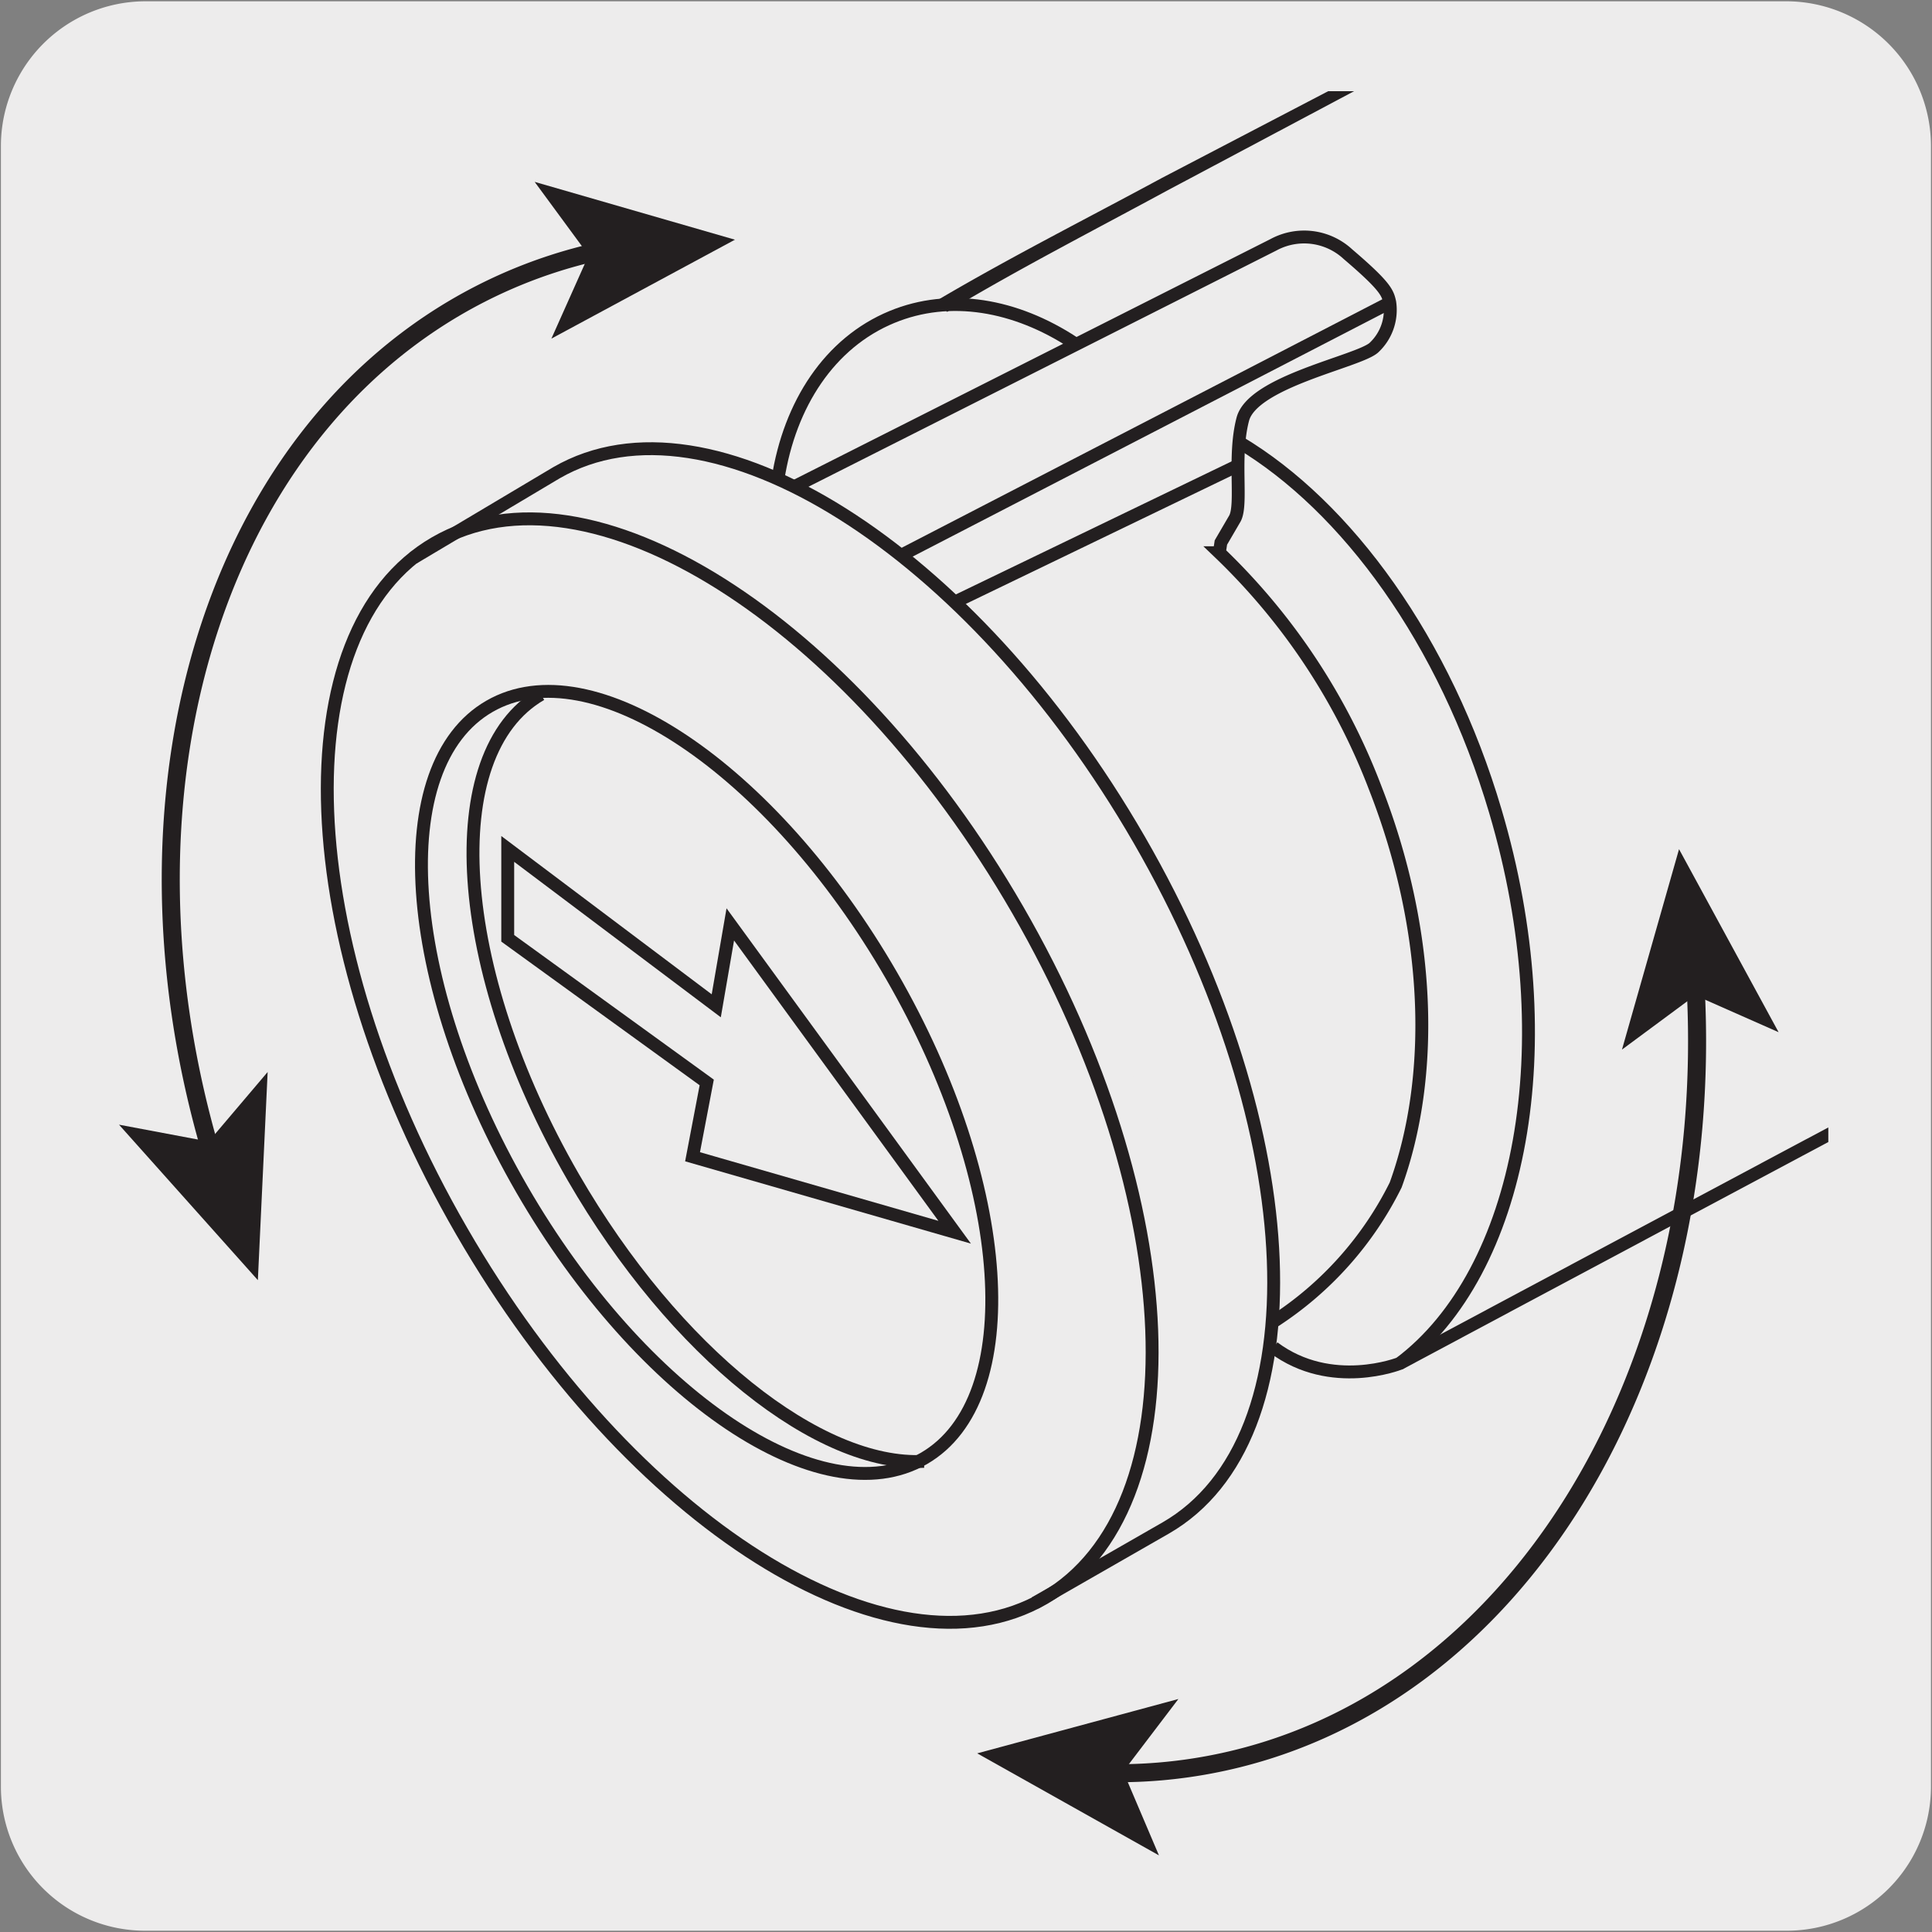 <svg xmlns="http://www.w3.org/2000/svg" xmlns:xlink="http://www.w3.org/1999/xlink" viewBox="0 0 150 150"><rect x="0" y="0" width="150" height="150" fill="#808080" stroke="none"/><defs><style>.cls-1,.cls-11,.cls-4,.cls-5,.cls-7,.cls-8{fill:none;}.cls-2{fill:#edecec;}.cls-3{clip-path:url(#clip-path);}.cls-4,.cls-5,.cls-7{stroke:#231f20;}.cls-5{stroke-width:1.4px;}.cls-6{fill:#231f20;}.cls-11,.cls-7,.cls-8{stroke-miterlimit:10;}.cls-7{stroke-width:0.4px;}.cls-8{stroke:#939598;}.cls-9{fill:#fff;}.cls-10{fill:#939598;}.cls-11{stroke:#fff;}</style><clipPath id="clip-path"><rect class="cls-1" x="-6.32" y="7.08" width="148.27" height="141.83"/></clipPath></defs><title>15721-01</title><g id="Capa_2" data-name="Capa 2"><path class="cls-2" d="M11.32.1H138.64a11.25,11.25,0,0,1,11.28,11.21v127.4a11.19,11.19,0,0,1-11.2,11.19H11.27A11.19,11.19,0,0,1,.07,138.71h0V11.34A11.24,11.24,0,0,1,11.32.1Z"/></g><g id="Capa_3" data-name="Capa 3"><g class="cls-3"><path class="cls-4" d="M96.2,34.33c8.38,5,16,15.44,19.9,28.65,5.4,18.22,2,35.81-7.43,42.88,0,0-5.31,2.11-9.79-1.24"/><path class="cls-5" d="M86.4,137.67a38.26,38.26,0,0,0,7.51-.66c23.81-4.47,39.39-30.5,37.73-60.52"/><polygon class="cls-6" points="75.87 136.13 89.98 144.05 87.21 137.54 91.49 131.91 75.87 136.13"/><polygon class="cls-6" points="130.36 65.93 138.09 80.14 131.62 77.28 125.93 81.49 130.36 65.93"/><path class="cls-5" d="M46.46,19.52a38.29,38.29,0,0,0-7.17,2.35C17.13,31.66,7.9,60.55,16.36,89.4"/><polygon class="cls-6" points="57.06 18.61 41.51 14.12 45.7 19.82 42.81 26.29 57.06 18.61"/><polygon class="cls-6" points="20.02 99.39 9.24 87.32 16.2 88.63 20.78 83.23 20.02 99.39"/><path class="cls-6" d="M73.12,23.34C78.81,20,84.54,17.11,90.29,14l17.25-9,34.58-17.9,0,0h0a31.42,31.42,0,0,1,20.92,9.36c5.56,5.53,9.07,12.8,11.2,20.26C172.13,9.26,168.58,2,163-3.47A33.1,33.1,0,0,0,153.44-10a28.77,28.77,0,0,0-11.26-2.63h0L107.77,5.45,90.58,14.59c-5.68,3.08-11.52,6.08-17,9.36Z"/><path class="cls-7" d="M73.12,23.34C78.81,20,84.54,17.11,90.29,14l17.25-9,34.58-17.9,0,0h0a31.42,31.42,0,0,1,20.92,9.36c5.56,5.53,9.07,12.8,11.2,20.26C172.13,9.26,168.58,2,163-3.47A33.1,33.1,0,0,0,153.44-10a28.77,28.77,0,0,0-11.26-2.63h0L107.77,5.45,90.58,14.59c-5.68,3.08-11.52,6.08-17,9.36Z"/><path class="cls-4" d="M401.57-40c5.26,35.11-10.52,74.34-10.52,74.34C380.32,71,318,93.79,246,85.89c-21.37-2.34-39.12-6.33-56.68-12.91,0,0-9-5-13.94-2.56-6.19,3.08-66.7,35.44-66.7,35.44"/><path class="cls-8" d="M132.43-80a59.1,59.1,0,0,0-4,14.12C124.14-26.18,181.69,12.67,257,20.93S397,3.74,401.34-35.91l.22-13.7"/><rect class="cls-1" x="19.64" y="7.08" width="122.31" height="125.4"/><path class="cls-4" d="M83.35,26.61c-4.5-2.95-9.6-3.86-14.1-2-4.84,2-7.94,6.76-8.85,12.59"/><polygon class="cls-9" points="39.42 72.85 39.42 65.91 55.61 78.09 56.7 71.77 74.12 95.67 53.77 89.81 54.87 84.04 39.42 72.85"/><path class="cls-9" d="M42,53.91c-7.92,4.58-6.8,21.36,2.51,37.49,7.9,13.67,19.15,22.49,27.22,22.06"/><path class="cls-9" d="M40.51,92.32c9.32,16.13,23.29,25.49,31.21,20.92s6.81-21.36-2.5-37.49S45.93,50.26,38,54.84s-6.8,21.36,2.5,37.48"/><path class="cls-2" d="M35.84,95.58C48.9,118.2,69.16,131,81.08,124.08s11-30.81-2.06-53.43S45.7,35.26,33.78,42.15s-11,30.8,2.06,53.43"/><path class="cls-2" d="M32.09,43.32,43.21,36.7c11.92-6.88,32.18,5.88,45.24,28.5s14,46.55,2.06,53.43l-10.17,5.83"/><line class="cls-9" x1="74.12" y1="46.75" x2="96.11" y2="36.14"/><line class="cls-9" x1="107.9" y1="23.5" x2="69.95" y2="43.12"/><path class="cls-2" d="M61.66,37.79,98.88,19a5,5,0,0,1,5.78.74c2.93,2.5,3.08,3,3.24,3.74A4,4,0,0,1,106.66,27c-1.23,1.08-9.4,2.62-10.17,5.55s0,6.63-.62,7.72l-1.08,1.85-.12.79a49.82,49.82,0,0,1,12.1,18.26c4.35,11.11,4.65,22.39,1.59,30.83a26.76,26.76,0,0,1-9.48,10.61"/><polygon class="cls-4" points="39.42 72.85 39.42 65.91 55.61 78.09 56.7 71.77 74.12 95.67 53.77 89.81 54.87 84.04 39.42 72.85"/><path class="cls-4" d="M42,53.91c-7.92,4.58-6.8,21.36,2.51,37.49,7.9,13.67,19.15,22.49,27.22,22.06"/><path class="cls-4" d="M40.51,92.32c9.32,16.13,23.29,25.49,31.21,20.92s6.81-21.36-2.5-37.49S45.93,50.26,38,54.84,31.21,76.2,40.51,92.32Z"/><path class="cls-4" d="M35.84,95.58C48.9,118.2,69.16,131,81.08,124.08s11-30.81-2.06-53.43S45.7,35.26,33.78,42.15,22.78,73,35.84,95.58Z"/><path class="cls-4" d="M32.09,43.32,43.21,36.7c11.92-6.88,32.18,5.88,45.24,28.5s14,46.55,2.06,53.43l-10.17,5.83"/><line class="cls-4" x1="74.12" y1="46.75" x2="96.11" y2="36.14"/><line class="cls-4" x1="107.9" y1="23.5" x2="69.95" y2="43.12"/><path class="cls-4" d="M61.66,37.79,98.88,19a5,5,0,0,1,5.78.74c2.93,2.5,3.08,3,3.24,3.74A4,4,0,0,1,106.66,27c-1.23,1.08-9.4,2.62-10.17,5.55s0,6.63-.62,7.72l-1.08,1.85-.12.79a49.82,49.82,0,0,1,12.1,18.26c4.35,11.11,4.65,22.39,1.59,30.83a26.76,26.76,0,0,1-9.48,10.61"/><path class="cls-10" d="M131.67-75.49c-4.35,39.65,52.49,78.42,127,86.59S397-6.26,401.33-45.92s-52.49-78.43-127-86.59-138.35,17.36-142.7,57"/><path class="cls-11" d="M131.67-75.49c-4.35,39.65,52.49,78.42,127,86.59S397-6.26,401.33-45.92s-52.49-78.43-127-86.59S136-115.15,131.67-75.49Z"/></g></g></svg>